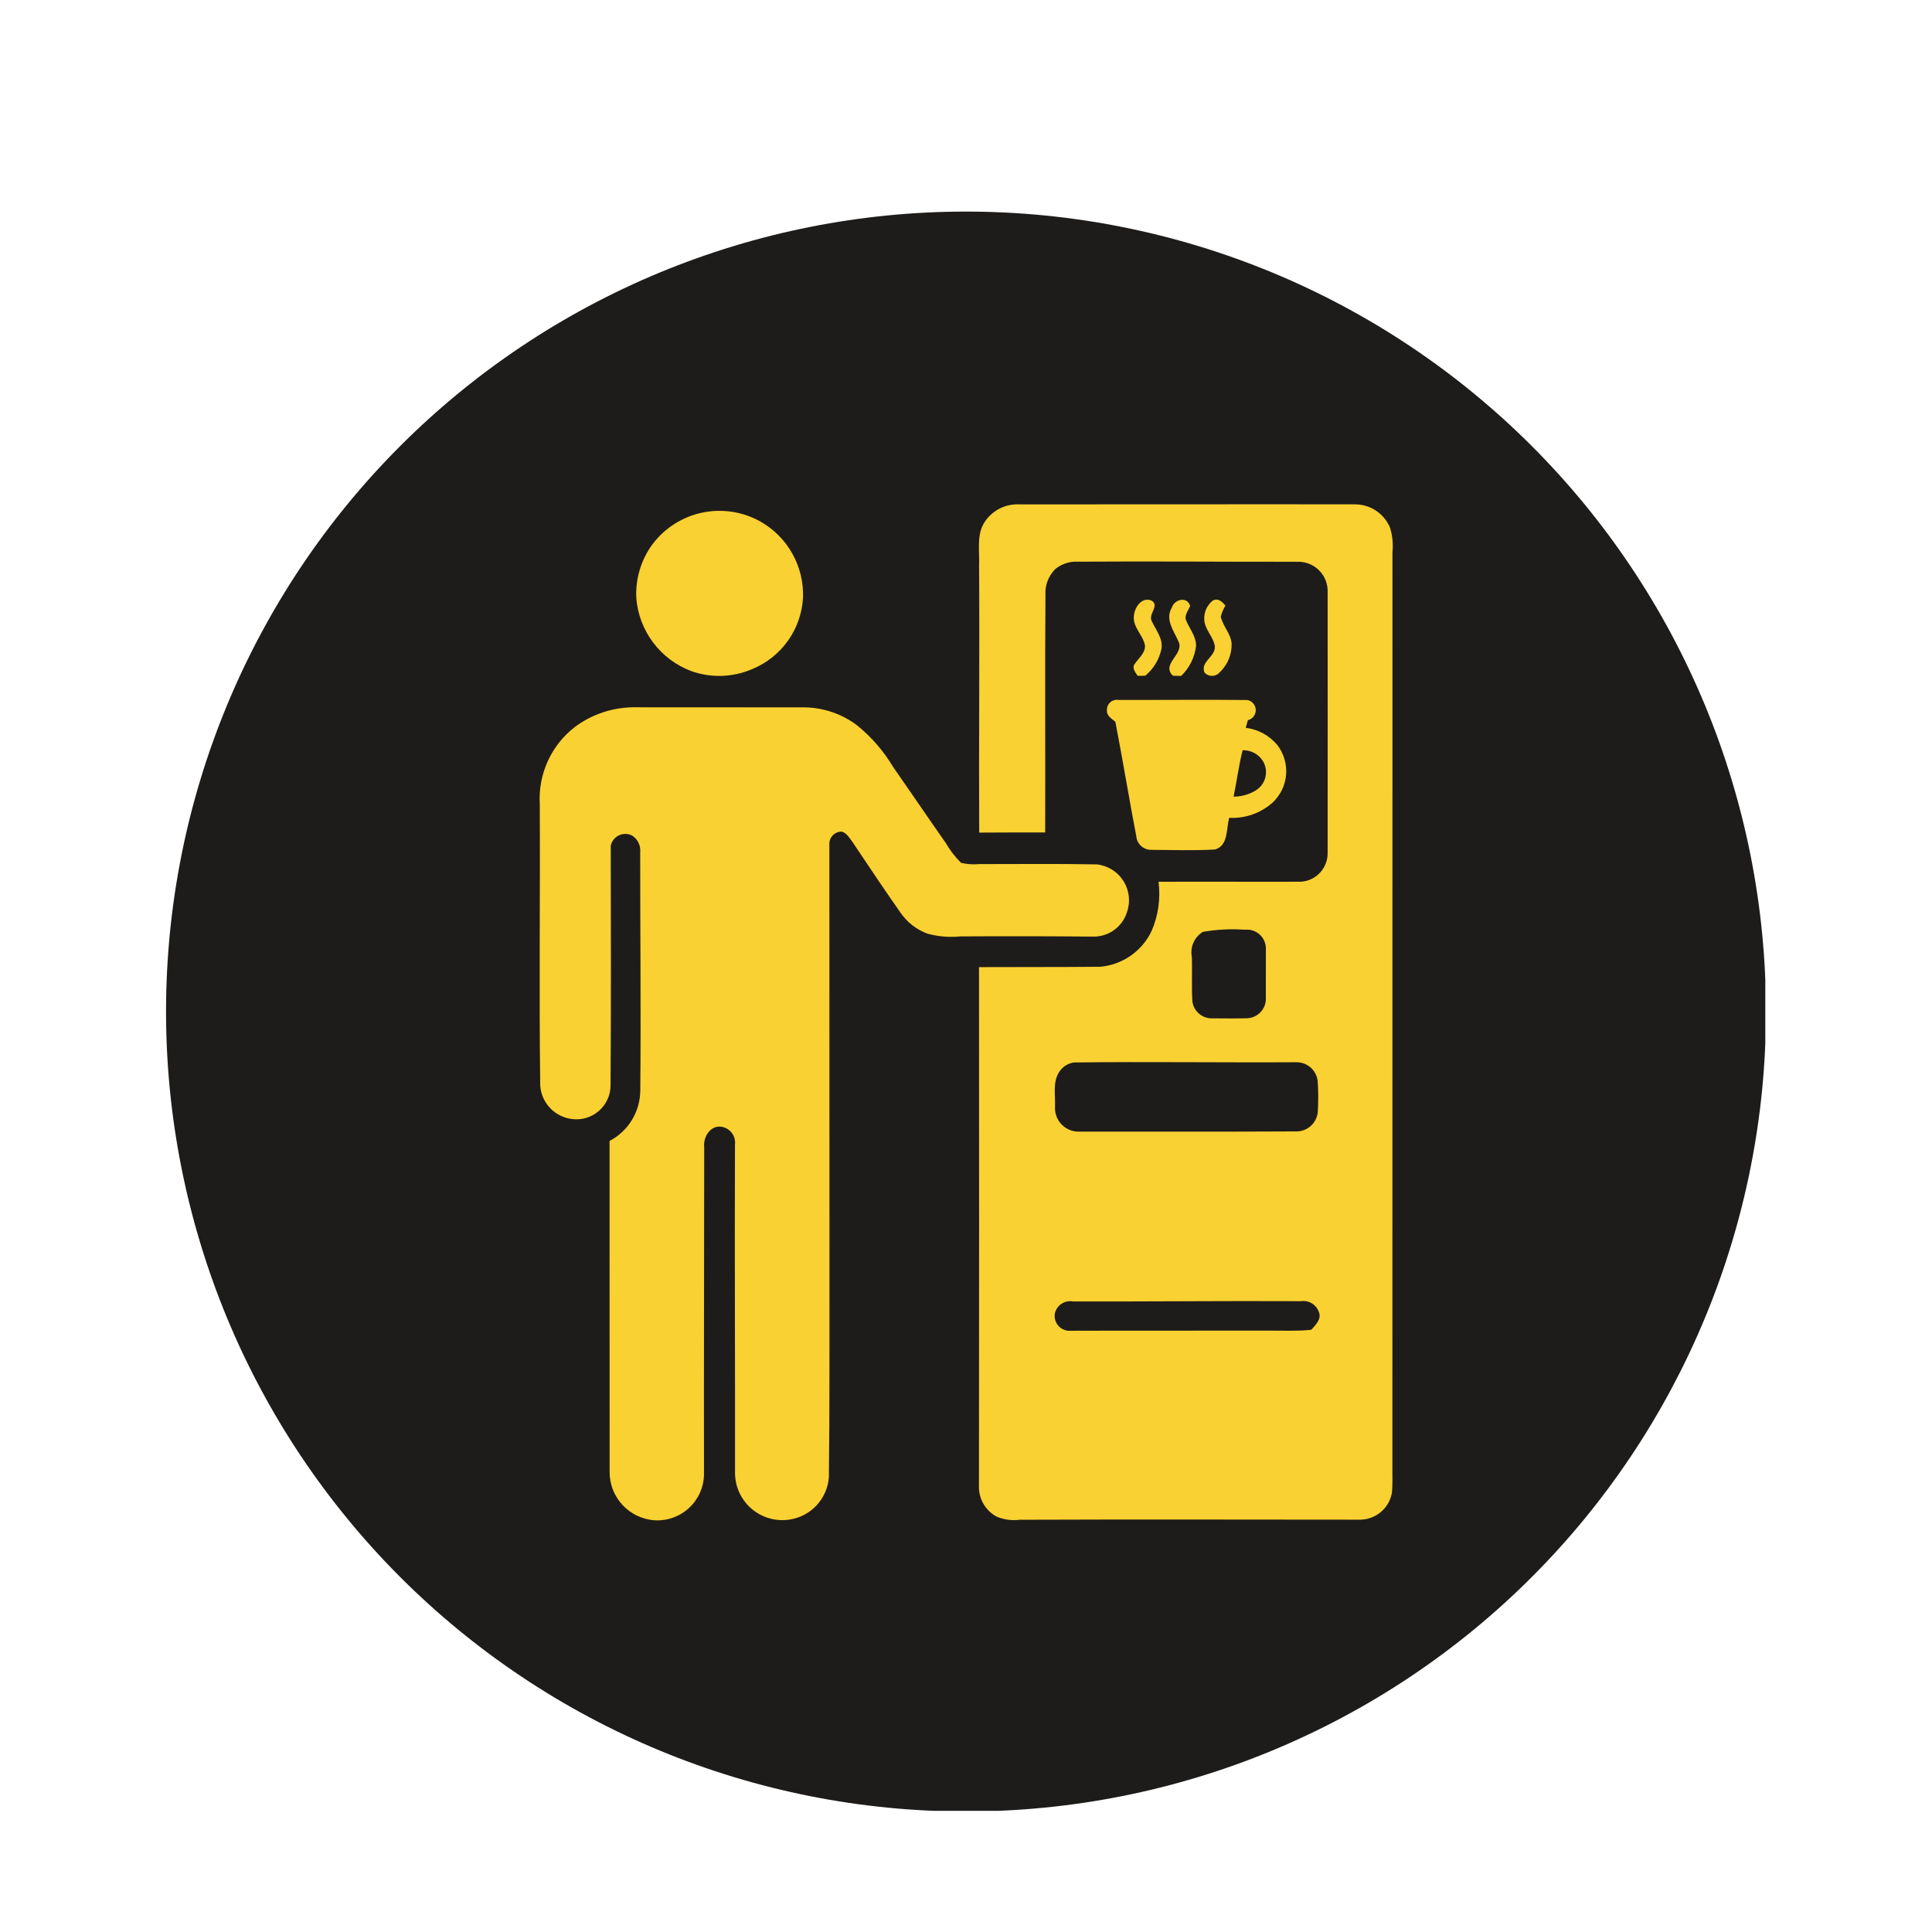 <svg xmlns="http://www.w3.org/2000/svg" xmlns:xlink="http://www.w3.org/1999/xlink" width="1080" zoomAndPan="magnify" viewBox="0 0 810 810" height="1080" preserveAspectRatio="xMidYMid meet" version="1.0"><defs><clipPath id="8540e6d53c"><path d="M 69.613 88.707 L 740.113 88.707 L 740.113 759.207 L 69.613 759.207 Z M 69.613 88.707 " clip-rule="nonzero"/></clipPath></defs><g clip-path="url(#8540e6d53c)"><path fill="#1e1c1a" d="M 740.383 424.09 C 740.383 429.578 740.246 435.066 739.977 440.547 C 739.707 446.031 739.305 451.504 738.766 456.965 C 738.23 462.426 737.559 467.871 736.75 473.301 C 735.945 478.73 735.008 484.137 733.938 489.52 C 732.867 494.906 731.664 500.258 730.332 505.582 C 728.996 510.906 727.531 516.195 725.941 521.449 C 724.348 526.699 722.625 531.91 720.777 537.078 C 718.926 542.246 716.953 547.367 714.852 552.438 C 712.75 557.508 710.527 562.523 708.18 567.488 C 705.836 572.449 703.367 577.348 700.781 582.191 C 698.191 587.031 695.488 591.805 692.664 596.512 C 689.844 601.223 686.91 605.855 683.859 610.422 C 680.809 614.984 677.648 619.473 674.379 623.879 C 671.109 628.289 667.734 632.613 664.254 636.855 C 660.77 641.102 657.188 645.254 653.5 649.32 C 649.812 653.387 646.031 657.363 642.148 661.242 C 638.27 665.125 634.293 668.91 630.227 672.594 C 626.16 676.281 622.004 679.863 617.762 683.348 C 613.52 686.828 609.195 690.203 604.785 693.473 C 600.375 696.742 595.891 699.902 591.328 702.953 C 586.762 706.004 582.125 708.938 577.418 711.762 C 572.711 714.582 567.938 717.285 563.098 719.875 C 558.254 722.461 553.355 724.93 548.391 727.273 C 543.43 729.621 538.414 731.844 533.344 733.945 C 528.273 736.047 523.152 738.02 517.984 739.871 C 512.816 741.719 507.605 743.441 502.355 745.035 C 497.102 746.629 491.812 748.09 486.488 749.426 C 481.164 750.758 475.809 751.961 470.426 753.031 C 465.043 754.102 459.637 755.039 454.207 755.844 C 448.777 756.652 443.332 757.324 437.871 757.859 C 432.406 758.398 426.934 758.801 421.453 759.07 C 415.973 759.34 410.484 759.477 404.996 759.477 C 399.508 759.477 394.023 759.34 388.539 759.07 C 383.059 758.801 377.586 758.398 372.125 757.859 C 366.66 757.324 361.215 756.652 355.785 755.844 C 350.355 755.039 344.949 754.102 339.566 753.031 C 334.184 751.961 328.828 750.758 323.504 749.426 C 318.18 748.09 312.891 746.629 307.641 745.035 C 302.387 743.441 297.176 741.719 292.008 739.871 C 286.84 738.02 281.723 736.047 276.652 733.945 C 271.578 731.844 266.562 729.621 261.602 727.273 C 256.641 724.93 251.738 722.461 246.898 719.875 C 242.059 717.285 237.281 714.582 232.574 711.762 C 227.867 708.938 223.23 706.004 218.668 702.953 C 214.102 699.902 209.617 696.742 205.207 693.473 C 200.801 690.203 196.473 686.828 192.23 683.348 C 187.988 679.863 183.832 676.281 179.766 672.594 C 175.699 668.91 171.727 665.125 167.844 661.242 C 163.961 657.363 160.18 653.387 156.492 649.32 C 152.809 645.254 149.223 641.102 145.742 636.855 C 142.258 632.613 138.883 628.289 135.613 623.879 C 132.344 619.473 129.184 614.984 126.133 610.422 C 123.086 605.855 120.148 601.223 117.328 596.512 C 114.504 591.805 111.801 587.031 109.215 582.191 C 106.625 577.348 104.16 572.449 101.812 567.488 C 99.465 562.523 97.242 557.508 95.141 552.438 C 93.043 547.367 91.066 542.246 89.219 537.078 C 87.367 531.91 85.648 526.699 84.055 521.449 C 82.461 516.195 80.996 510.906 79.664 505.582 C 78.328 500.258 77.129 494.906 76.055 489.52 C 74.984 484.137 74.047 478.73 73.242 473.301 C 72.438 467.871 71.766 462.426 71.227 456.965 C 70.688 451.504 70.285 446.031 70.016 440.547 C 69.746 435.066 69.613 429.578 69.613 424.09 C 69.613 418.602 69.746 413.117 70.016 407.633 C 70.285 402.152 70.688 396.68 71.227 391.219 C 71.766 385.754 72.438 380.309 73.242 374.879 C 74.047 369.449 74.984 364.043 76.055 358.66 C 77.129 353.277 78.328 347.922 79.664 342.598 C 80.996 337.273 82.461 331.988 84.055 326.734 C 85.648 321.48 87.367 316.27 89.219 311.102 C 91.066 305.934 93.043 300.816 95.141 295.746 C 97.242 290.672 99.465 285.656 101.812 280.695 C 104.16 275.734 106.625 270.832 109.215 265.992 C 111.801 261.152 114.504 256.375 117.328 251.668 C 120.148 246.961 123.086 242.324 126.133 237.762 C 129.184 233.199 132.344 228.711 135.613 224.301 C 138.883 219.895 142.258 215.566 145.742 211.324 C 149.223 207.082 152.809 202.926 156.492 198.859 C 160.18 194.793 163.961 190.82 167.844 186.938 C 171.727 183.059 175.699 179.273 179.766 175.586 C 183.832 171.902 187.988 168.316 192.23 164.836 C 196.473 161.352 200.801 157.977 205.207 154.707 C 209.617 151.438 214.102 148.277 218.668 145.23 C 223.23 142.18 227.867 139.242 232.574 136.422 C 237.281 133.602 242.059 130.895 246.898 128.309 C 251.738 125.719 256.641 123.254 261.602 120.906 C 266.562 118.559 271.578 116.336 276.652 114.234 C 281.723 112.137 286.84 110.16 292.008 108.312 C 297.176 106.461 302.387 104.742 307.641 103.148 C 312.891 101.555 318.18 100.09 323.504 98.758 C 328.828 97.422 334.184 96.223 339.566 95.152 C 344.949 94.078 350.355 93.141 355.785 92.336 C 361.215 91.531 366.66 90.859 372.125 90.32 C 377.586 89.785 383.059 89.379 388.539 89.109 C 394.023 88.84 399.508 88.707 404.996 88.707 C 410.484 88.707 415.973 88.84 421.453 89.109 C 426.934 89.379 432.406 89.785 437.871 90.32 C 443.332 90.859 448.777 91.531 454.207 92.336 C 459.637 93.141 465.043 94.078 470.426 95.152 C 475.809 96.223 481.164 97.422 486.488 98.758 C 491.812 100.09 497.102 101.555 502.355 103.148 C 507.605 104.742 512.816 106.461 517.984 108.312 C 523.152 110.16 528.273 112.137 533.344 114.234 C 538.414 116.336 543.43 118.559 548.391 120.906 C 553.355 123.254 558.254 125.719 563.098 128.309 C 567.938 130.895 572.711 133.602 577.418 136.422 C 582.129 139.242 586.762 142.18 591.328 145.23 C 595.891 148.277 600.375 151.438 604.785 154.707 C 609.195 157.977 613.52 161.352 617.762 164.836 C 622.004 168.316 626.16 171.902 630.227 175.586 C 634.293 179.273 638.27 183.059 642.148 186.938 C 646.031 190.82 649.812 194.793 653.5 198.859 C 657.188 202.926 660.77 207.082 664.254 211.324 C 667.734 215.566 671.109 219.895 674.379 224.301 C 677.648 228.711 680.809 233.199 683.859 237.762 C 686.91 242.324 689.844 246.961 692.664 251.668 C 695.488 256.375 698.191 261.152 700.781 265.992 C 703.367 270.832 705.836 275.734 708.18 280.695 C 710.527 285.656 712.75 290.672 714.852 295.746 C 716.953 300.816 718.926 305.934 720.777 311.102 C 722.625 316.27 724.348 321.48 725.941 326.734 C 727.535 331.988 728.996 337.273 730.332 342.598 C 731.664 347.922 732.867 353.277 733.938 358.66 C 735.008 364.043 735.945 369.449 736.75 374.879 C 737.559 380.309 738.23 385.754 738.766 391.219 C 739.305 396.68 739.707 402.152 739.977 407.633 C 740.246 413.117 740.383 418.602 740.383 424.09 Z M 740.383 424.09 " fill-opacity="1" fill-rule="nonzero"/></g><path fill="#fad132" d="M 583.793 231.523 C 584.141 228.055 583.812 224.648 582.805 221.309 C 582.508 220.578 582.156 219.879 581.754 219.199 C 581.352 218.523 580.902 217.883 580.402 217.273 C 579.906 216.664 579.363 216.094 578.781 215.566 C 578.199 215.035 577.578 214.555 576.926 214.117 C 576.27 213.68 575.586 213.293 574.875 212.961 C 574.16 212.625 573.43 212.344 572.676 212.117 C 571.922 211.891 571.152 211.723 570.375 211.613 C 569.594 211.5 568.812 211.449 568.027 211.453 C 521.141 211.363 474.254 211.508 427.371 211.465 C 425.988 211.391 424.621 211.492 423.27 211.77 C 421.914 212.043 420.617 212.48 419.375 213.086 C 418.129 213.688 416.984 214.438 415.93 215.332 C 414.875 216.223 413.949 217.234 413.152 218.363 C 409.199 223.824 410.781 230.871 410.488 237.145 C 410.75 274.453 410.355 311.754 410.535 349.074 C 419.762 349.051 428.977 348.961 438.191 349.02 C 438.328 315.875 438.035 282.734 438.316 249.605 C 438.242 248.598 438.281 247.594 438.422 246.594 C 438.566 245.59 438.816 244.617 439.168 243.668 C 439.52 242.723 439.965 241.82 440.512 240.969 C 441.055 240.117 441.684 239.332 442.395 238.613 C 443.75 237.492 445.266 236.664 446.938 236.125 C 448.613 235.582 450.328 235.371 452.082 235.492 C 482.816 235.277 513.555 235.57 544.289 235.523 C 545.121 235.52 545.941 235.598 546.758 235.762 C 547.57 235.926 548.359 236.168 549.125 236.488 C 549.887 236.812 550.613 237.207 551.297 237.676 C 551.98 238.148 552.609 238.68 553.188 239.277 C 553.762 239.875 554.273 240.523 554.719 241.223 C 555.164 241.926 555.531 242.664 555.828 243.438 C 556.121 244.215 556.336 245.012 556.469 245.828 C 556.602 246.648 556.652 247.473 556.617 248.301 C 556.688 284.703 556.586 321.102 556.617 357.504 C 556.633 358.262 556.578 359.012 556.449 359.762 C 556.32 360.508 556.125 361.238 555.855 361.945 C 555.59 362.656 555.258 363.336 554.863 363.98 C 554.465 364.629 554.012 365.23 553.504 365.793 C 552.992 366.352 552.434 366.859 551.824 367.312 C 551.219 367.766 550.574 368.16 549.891 368.492 C 549.211 368.824 548.504 369.086 547.77 369.285 C 547.039 369.48 546.293 369.605 545.539 369.664 C 525.602 369.762 505.652 369.574 485.719 369.695 C 486.168 373.199 486.148 376.703 485.656 380.203 C 485.164 383.703 484.219 387.074 482.816 390.316 C 482.328 391.355 481.77 392.352 481.148 393.316 C 480.527 394.281 479.848 395.199 479.105 396.074 C 478.367 396.949 477.57 397.77 476.723 398.543 C 475.875 399.312 474.98 400.027 474.039 400.684 C 473.098 401.336 472.121 401.93 471.102 402.457 C 470.086 402.984 469.039 403.445 467.961 403.836 C 466.883 404.227 465.785 404.547 464.664 404.797 C 463.547 405.043 462.418 405.219 461.273 405.32 C 444.34 405.477 427.391 405.398 410.457 405.469 C 410.523 477.875 410.516 550.27 410.434 622.656 C 410.363 623.984 410.48 625.301 410.781 626.598 C 411.082 627.898 411.555 629.129 412.207 630.293 C 412.855 631.457 413.652 632.508 414.598 633.445 C 415.547 634.387 416.602 635.176 417.773 635.812 C 420.895 637.145 424.137 637.594 427.504 637.164 C 475.074 636.984 522.645 637.105 570.207 637.129 C 570.992 637.125 571.773 637.055 572.547 636.914 C 573.32 636.773 574.078 636.57 574.816 636.301 C 575.559 636.031 576.27 635.699 576.949 635.305 C 577.633 634.914 578.273 634.465 578.879 633.961 C 579.48 633.457 580.039 632.902 580.547 632.301 C 581.055 631.703 581.508 631.062 581.906 630.383 C 582.305 629.703 582.641 628.996 582.914 628.258 C 583.191 627.52 583.402 626.766 583.547 625.992 C 583.961 622.273 583.715 618.531 583.77 614.801 C 583.781 487.043 583.789 359.285 583.793 231.523 Z M 504.305 390.688 C 510.125 389.676 515.98 389.375 521.871 389.789 C 522.434 389.727 522.996 389.719 523.559 389.777 C 524.121 389.832 524.672 389.945 525.211 390.121 C 525.75 390.293 526.266 390.52 526.758 390.805 C 527.246 391.086 527.703 391.418 528.121 391.801 C 528.539 392.18 528.914 392.602 529.242 393.062 C 529.574 393.52 529.852 394.012 530.074 394.531 C 530.301 395.051 530.465 395.586 530.578 396.145 C 530.688 396.699 530.734 397.258 530.727 397.824 C 530.727 404.625 530.723 411.418 530.715 418.211 C 530.75 418.75 530.73 419.285 530.656 419.82 C 530.586 420.355 530.461 420.879 530.285 421.387 C 530.109 421.898 529.887 422.387 529.613 422.852 C 529.344 423.316 529.027 423.754 528.672 424.156 C 528.312 424.562 527.918 424.926 527.488 425.254 C 527.059 425.578 526.602 425.859 526.117 426.098 C 525.633 426.332 525.129 426.52 524.609 426.656 C 524.086 426.793 523.555 426.875 523.016 426.91 C 518.117 427.031 513.207 426.988 508.305 426.941 C 507.801 426.961 507.301 426.934 506.801 426.859 C 506.301 426.785 505.812 426.664 505.336 426.5 C 504.859 426.336 504.402 426.129 503.965 425.879 C 503.527 425.629 503.113 425.34 502.73 425.012 C 502.344 424.688 501.992 424.328 501.676 423.938 C 501.355 423.547 501.078 423.129 500.836 422.684 C 500.594 422.242 500.398 421.781 500.242 421.301 C 500.086 420.82 499.977 420.328 499.91 419.828 C 499.531 413.648 499.879 407.445 499.699 401.266 C 499.492 400.254 499.445 399.234 499.555 398.207 C 499.664 397.184 499.922 396.195 500.336 395.25 C 500.746 394.305 501.293 393.441 501.969 392.664 C 502.648 391.887 503.426 391.227 504.305 390.688 Z M 444.113 449.363 C 444.805 448.285 445.691 447.406 446.773 446.723 C 447.852 446.035 449.027 445.609 450.297 445.441 C 481.266 445.07 512.273 445.531 543.258 445.352 C 543.801 445.328 544.34 445.355 544.879 445.434 C 545.418 445.512 545.945 445.637 546.461 445.812 C 546.977 445.984 547.469 446.207 547.945 446.469 C 548.422 446.734 548.867 447.043 549.285 447.391 C 549.703 447.734 550.09 448.117 550.438 448.535 C 550.785 448.953 551.094 449.398 551.359 449.875 C 551.625 450.348 551.848 450.844 552.023 451.355 C 552.199 451.871 552.324 452.398 552.406 452.938 C 552.742 457.402 552.766 461.875 552.473 466.344 C 552.41 466.906 552.301 467.453 552.137 467.996 C 551.973 468.535 551.758 469.055 551.496 469.555 C 551.234 470.055 550.93 470.523 550.578 470.965 C 550.227 471.406 549.84 471.812 549.41 472.18 C 548.984 472.551 548.527 472.875 548.039 473.156 C 547.551 473.441 547.039 473.676 546.508 473.859 C 545.973 474.047 545.43 474.18 544.871 474.266 C 544.312 474.348 543.754 474.379 543.188 474.355 C 512.836 474.516 482.48 474.426 452.117 474.445 C 451.453 474.441 450.801 474.371 450.152 474.234 C 449.504 474.102 448.875 473.902 448.27 473.641 C 447.66 473.375 447.086 473.055 446.543 472.68 C 446 472.301 445.5 471.871 445.043 471.395 C 444.586 470.914 444.18 470.395 443.828 469.836 C 443.473 469.273 443.18 468.688 442.945 468.066 C 442.711 467.449 442.543 466.812 442.438 466.156 C 442.328 465.504 442.289 464.848 442.316 464.188 C 442.574 459.266 441.203 453.746 444.113 449.363 Z M 549.754 557.52 C 543.887 558.148 537.973 557.82 532.098 557.867 C 504.371 557.922 476.66 557.82 448.945 557.922 C 448.469 557.965 447.992 557.953 447.516 557.887 C 447.039 557.816 446.578 557.695 446.133 557.52 C 445.684 557.348 445.262 557.125 444.867 556.852 C 444.469 556.578 444.109 556.266 443.789 555.91 C 443.465 555.555 443.188 555.168 442.953 554.746 C 442.719 554.328 442.535 553.887 442.406 553.426 C 442.273 552.965 442.195 552.492 442.172 552.012 C 442.152 551.531 442.184 551.059 442.27 550.586 C 442.367 550.176 442.504 549.777 442.676 549.395 C 442.852 549.012 443.059 548.648 443.301 548.305 C 443.547 547.961 443.82 547.641 444.121 547.352 C 444.426 547.059 444.754 546.801 445.109 546.57 C 445.465 546.344 445.836 546.152 446.227 545.992 C 446.617 545.836 447.02 545.719 447.434 545.641 C 447.844 545.559 448.262 545.52 448.684 545.52 C 449.105 545.52 449.523 545.559 449.934 545.641 C 481.785 545.719 513.633 545.359 545.48 545.527 C 546.262 545.414 547.039 545.434 547.812 545.59 C 548.582 545.742 549.309 546.023 549.984 546.426 C 550.66 546.832 551.25 547.336 551.754 547.945 C 552.254 548.551 552.641 549.227 552.91 549.965 C 554.246 552.945 551.562 555.508 549.754 557.52 Z M 549.754 557.52 " fill-opacity="1" fill-rule="nonzero"/><path fill="#fad132" d="M 289.918 281.398 C 291.988 282.129 294.109 282.656 296.281 282.984 C 298.453 283.312 300.637 283.438 302.832 283.355 C 305.027 283.273 307.191 282.984 309.336 282.492 C 311.477 282 313.551 281.316 315.562 280.434 C 317.047 279.812 318.48 279.094 319.863 278.273 C 321.246 277.453 322.562 276.543 323.82 275.539 C 325.074 274.531 326.254 273.445 327.355 272.277 C 328.457 271.105 329.473 269.863 330.402 268.551 C 331.332 267.242 332.164 265.871 332.898 264.441 C 333.637 263.012 334.27 261.539 334.797 260.02 C 335.328 258.504 335.75 256.957 336.062 255.379 C 336.375 253.801 336.578 252.211 336.668 250.605 C 336.723 249.004 336.672 247.406 336.512 245.812 C 336.352 244.219 336.082 242.641 335.707 241.082 C 335.332 239.527 334.855 238 334.27 236.508 C 333.688 235.016 333.004 233.57 332.227 232.172 C 331.445 230.77 330.574 229.43 329.609 228.148 C 328.648 226.867 327.602 225.66 326.473 224.52 C 325.344 223.383 324.145 222.328 322.875 221.352 C 321.602 220.379 320.27 219.492 318.875 218.699 C 317.961 218.184 317.02 217.707 316.059 217.273 C 315.098 216.84 314.121 216.453 313.125 216.105 C 312.129 215.762 311.121 215.461 310.098 215.207 C 309.074 214.953 308.043 214.746 307.004 214.586 C 305.961 214.422 304.914 214.309 303.863 214.242 C 302.812 214.176 301.758 214.156 300.707 214.184 C 299.652 214.211 298.602 214.285 297.555 214.406 C 296.508 214.527 295.469 214.699 294.438 214.914 C 293.406 215.129 292.387 215.391 291.379 215.699 C 290.371 216.004 289.379 216.355 288.402 216.754 C 287.426 217.152 286.473 217.59 285.535 218.074 C 284.598 218.555 283.684 219.082 282.797 219.645 C 281.906 220.211 281.043 220.812 280.207 221.457 C 279.375 222.102 278.57 222.777 277.797 223.492 C 277.02 224.207 276.281 224.957 275.574 225.738 C 274.867 226.52 274.199 227.332 273.566 228.176 C 272.375 229.793 271.328 231.504 270.43 233.305 C 269.531 235.105 268.793 236.969 268.215 238.895 C 267.637 240.82 267.227 242.781 266.984 244.777 C 266.746 246.773 266.676 248.777 266.777 250.785 C 266.914 252.473 267.168 254.137 267.539 255.789 C 267.914 257.438 268.398 259.051 269 260.629 C 269.605 262.211 270.312 263.738 271.133 265.219 C 271.953 266.699 272.871 268.113 273.891 269.461 C 274.91 270.809 276.02 272.078 277.219 273.27 C 278.418 274.461 279.695 275.562 281.051 276.574 C 282.406 277.582 283.828 278.492 285.312 279.301 C 286.797 280.109 288.332 280.809 289.918 281.398 Z M 289.918 281.398 " fill-opacity="1" fill-rule="nonzero"/><path fill="#fad132" d="M 476.973 283.355 C 477.773 283.344 479.379 283.309 480.176 283.285 C 481.902 281.852 483.34 280.176 484.5 278.254 C 485.656 276.332 486.469 274.277 486.93 272.082 C 487.684 267.746 484.648 264.25 482.965 260.574 C 481.043 257.551 486.652 253.766 482.539 251.684 C 478.367 250.293 475.523 254.965 475.355 258.527 C 475.043 263.227 479.402 266.406 480.066 270.848 C 480.02 274.148 477.031 276.23 475.422 278.824 C 474.75 280.566 476.133 281.992 476.973 283.355 Z M 476.973 283.355 " fill-opacity="1" fill-rule="nonzero"/><path fill="#fad132" d="M 491.27 254.809 C 488.414 259.598 492.035 264.406 493.988 268.699 C 496.934 274.219 486.539 278.262 491.754 283.309 C 492.617 283.332 494.348 283.363 495.215 283.375 C 496.93 281.715 498.324 279.812 499.395 277.676 C 500.461 275.539 501.148 273.285 501.449 270.914 C 501.574 266.633 498.418 263.352 497.066 259.527 C 496.844 257.508 498.238 255.809 498.988 254.047 C 497.676 249.832 492.324 251.258 491.27 254.809 Z M 491.27 254.809 " fill-opacity="1" fill-rule="nonzero"/><path fill="#fad132" d="M 504.957 281.902 C 505.156 282.137 505.383 282.344 505.625 282.527 C 505.871 282.707 506.133 282.863 506.414 282.988 C 506.691 283.113 506.98 283.211 507.281 283.273 C 507.582 283.336 507.883 283.367 508.191 283.363 C 508.496 283.359 508.797 283.324 509.098 283.258 C 509.395 283.188 509.684 283.09 509.961 282.957 C 510.238 282.828 510.496 282.668 510.738 282.48 C 510.98 282.293 511.199 282.082 511.398 281.848 C 512.215 281.07 512.941 280.215 513.578 279.281 C 514.219 278.352 514.75 277.363 515.176 276.316 C 515.605 275.273 515.918 274.191 516.113 273.082 C 516.312 271.969 516.391 270.852 516.352 269.723 C 515.973 265.586 512.688 262.508 511.801 258.551 C 512.227 256.922 512.875 255.387 513.746 253.945 C 512.52 252.281 510.621 250.582 508.441 251.809 C 507.852 252.281 507.328 252.816 506.867 253.414 C 506.402 254.012 506.02 254.652 505.711 255.34 C 505.402 256.031 505.176 256.746 505.039 257.488 C 504.902 258.23 504.852 258.977 504.891 259.73 C 505.035 263.91 508.711 266.891 509.34 270.926 C 509.676 275.352 503.203 277.328 504.957 281.902 Z M 504.957 281.902 " fill-opacity="1" fill-rule="nonzero"/><path fill="#fad132" d="M 464.094 297.852 C 463.926 300.188 466.117 301.289 467.625 302.605 C 470.727 318.574 473.32 334.645 476.402 350.613 C 476.434 350.992 476.5 351.359 476.598 351.727 C 476.699 352.09 476.828 352.441 476.992 352.785 C 477.156 353.125 477.352 353.449 477.574 353.754 C 477.797 354.059 478.043 354.34 478.316 354.602 C 478.594 354.859 478.887 355.094 479.203 355.301 C 479.523 355.504 479.855 355.68 480.203 355.828 C 480.555 355.973 480.91 356.086 481.281 356.164 C 481.652 356.242 482.023 356.289 482.402 356.301 C 491.414 356.324 500.473 356.695 509.465 356.145 C 515.07 354.469 514.051 347.379 515.352 342.883 C 517.008 342.969 518.652 342.891 520.293 342.652 C 521.934 342.418 523.531 342.023 525.094 341.473 C 526.656 340.922 528.152 340.227 529.578 339.383 C 531.004 338.539 532.336 337.566 533.57 336.465 C 534.379 335.707 535.109 334.879 535.766 333.988 C 536.422 333.094 536.992 332.148 537.473 331.148 C 537.953 330.148 538.34 329.113 538.629 328.043 C 538.918 326.973 539.109 325.887 539.199 324.781 C 539.289 323.676 539.273 322.574 539.16 321.469 C 539.043 320.367 538.828 319.285 538.516 318.223 C 538.199 317.16 537.789 316.133 537.285 315.145 C 536.781 314.16 536.191 313.227 535.516 312.348 C 533.844 310.348 531.867 308.727 529.582 307.48 C 527.297 306.234 524.859 305.453 522.273 305.133 L 523.176 301.941 C 523.652 301.824 524.102 301.633 524.516 301.363 C 524.93 301.098 525.285 300.766 525.586 300.375 C 525.887 299.984 526.117 299.555 526.27 299.086 C 526.422 298.617 526.496 298.137 526.484 297.645 C 526.473 297.152 526.383 296.672 526.207 296.211 C 526.035 295.75 525.789 295.328 525.473 294.953 C 525.152 294.574 524.781 294.262 524.359 294.008 C 523.934 293.758 523.48 293.586 522.996 293.492 C 504.98 293.289 486.953 293.512 468.938 293.457 C 468.629 293.402 468.316 293.387 468 293.402 C 467.688 293.422 467.379 293.473 467.074 293.562 C 466.773 293.648 466.484 293.77 466.211 293.926 C 465.934 294.078 465.68 294.262 465.445 294.473 C 465.215 294.684 465.008 294.922 464.828 295.18 C 464.648 295.438 464.5 295.715 464.383 296.008 C 464.266 296.301 464.184 296.602 464.133 296.914 C 464.086 297.223 464.074 297.535 464.094 297.852 Z M 520.984 314.551 C 521.836 314.52 522.68 314.602 523.512 314.797 C 524.348 314.992 525.141 315.293 525.891 315.699 C 526.645 316.105 527.332 316.602 527.949 317.191 C 528.57 317.777 529.102 318.438 529.547 319.168 C 529.84 319.676 530.086 320.203 530.277 320.758 C 530.469 321.312 530.605 321.879 530.688 322.457 C 530.77 323.035 530.793 323.617 530.762 324.203 C 530.73 324.789 530.641 325.363 530.5 325.934 C 530.355 326.5 530.156 327.047 529.906 327.578 C 529.652 328.105 529.355 328.605 529.008 329.074 C 528.656 329.547 528.266 329.977 527.832 330.371 C 527.402 330.766 526.934 331.117 526.434 331.418 C 523.59 333.125 520.512 333.984 517.195 333.992 C 518.531 327.52 519.332 320.957 520.984 314.551 Z M 520.984 314.551 " fill-opacity="1" fill-rule="nonzero"/><path fill="#fad132" d="M 458.871 392.68 C 459.633 392.66 460.387 392.586 461.137 392.449 C 461.887 392.316 462.621 392.125 463.34 391.875 C 464.059 391.625 464.754 391.32 465.426 390.961 C 466.098 390.602 466.738 390.195 467.344 389.734 C 467.953 389.277 468.52 388.773 469.051 388.227 C 469.578 387.68 470.062 387.094 470.5 386.473 C 470.938 385.848 471.324 385.195 471.66 384.512 C 471.996 383.828 472.277 383.121 472.5 382.395 C 472.688 381.859 472.84 381.316 472.965 380.766 C 473.09 380.215 473.184 379.656 473.246 379.094 C 473.309 378.531 473.336 377.969 473.336 377.402 C 473.332 376.836 473.301 376.273 473.234 375.711 C 473.172 375.148 473.074 374.594 472.949 374.043 C 472.82 373.488 472.664 372.949 472.477 372.414 C 472.289 371.879 472.07 371.359 471.824 370.852 C 471.578 370.34 471.305 369.848 471.004 369.367 C 470.699 368.891 470.371 368.43 470.02 367.988 C 469.668 367.547 469.289 367.125 468.887 366.727 C 468.488 366.328 468.066 365.949 467.625 365.598 C 467.18 365.246 466.719 364.922 466.242 364.621 C 465.762 364.32 465.266 364.047 464.758 363.801 C 464.246 363.555 463.727 363.34 463.191 363.152 C 462.656 362.969 462.113 362.812 461.562 362.688 C 461.012 362.559 460.453 362.465 459.891 362.402 C 443.441 362.086 426.977 362.289 410.523 362.277 C 407.973 362.504 405.449 362.332 402.949 361.773 C 400.43 359.277 398.281 356.496 396.508 353.422 C 389.105 342.859 381.855 332.184 374.484 321.598 C 370.473 314.895 365.438 309.074 359.379 304.145 C 356.227 301.754 352.777 299.914 349.039 298.617 C 345.301 297.324 341.453 296.641 337.5 296.57 C 313.945 296.582 290.383 296.57 266.82 296.535 C 264.516 296.488 262.219 296.629 259.934 296.961 C 257.652 297.293 255.41 297.809 253.211 298.512 C 251.016 299.215 248.891 300.098 246.84 301.152 C 244.785 302.207 242.836 303.426 240.984 304.809 C 239.766 305.754 238.605 306.77 237.508 307.855 C 236.41 308.941 235.383 310.094 234.426 311.305 C 233.469 312.516 232.586 313.781 231.785 315.102 C 230.98 316.422 230.262 317.785 229.625 319.191 C 228.988 320.598 228.438 322.039 227.977 323.512 C 227.516 324.984 227.145 326.484 226.863 328 C 226.586 329.52 226.398 331.051 226.305 332.594 C 226.211 334.133 226.215 335.676 226.309 337.219 C 226.5 376.539 225.973 415.883 226.5 455.207 C 226.562 456.078 226.699 456.938 226.91 457.785 C 227.121 458.633 227.406 459.453 227.758 460.254 C 228.113 461.051 228.531 461.812 229.02 462.539 C 229.504 463.262 230.047 463.941 230.652 464.574 C 231.254 465.207 231.906 465.781 232.609 466.301 C 233.312 466.816 234.055 467.273 234.836 467.664 C 235.617 468.051 236.426 468.371 237.262 468.625 C 238.098 468.875 238.949 469.051 239.816 469.152 C 240.316 469.219 240.82 469.258 241.324 469.273 C 241.828 469.285 242.328 469.27 242.832 469.23 C 243.336 469.191 243.832 469.125 244.328 469.031 C 244.824 468.938 245.312 468.82 245.797 468.676 C 246.277 468.531 246.754 468.359 247.219 468.164 C 247.684 467.969 248.137 467.75 248.578 467.508 C 249.02 467.266 249.445 467 249.859 466.711 C 250.273 466.422 250.672 466.113 251.051 465.785 C 251.434 465.453 251.793 465.105 252.137 464.734 C 252.48 464.367 252.805 463.98 253.109 463.578 C 253.41 463.176 253.691 462.758 253.953 462.324 C 254.211 461.895 254.445 461.449 254.656 460.988 C 254.867 460.531 255.055 460.066 255.219 459.59 C 255.379 459.109 255.516 458.625 255.629 458.137 C 255.738 457.645 255.824 457.148 255.883 456.645 C 255.941 456.145 255.973 455.645 255.977 455.141 C 256.203 421.637 256.113 388.117 256.055 354.625 C 256.152 354.148 256.301 353.691 256.5 353.25 C 256.703 352.809 256.953 352.398 257.25 352.016 C 257.551 351.633 257.887 351.289 258.266 350.984 C 258.645 350.684 259.055 350.426 259.492 350.219 C 259.93 350.012 260.387 349.855 260.863 349.754 C 261.336 349.652 261.816 349.609 262.301 349.617 C 262.785 349.629 263.266 349.695 263.734 349.82 C 264.203 349.941 264.652 350.117 265.082 350.344 C 265.656 350.723 266.168 351.172 266.621 351.691 C 267.074 352.211 267.445 352.781 267.738 353.402 C 268.031 354.027 268.234 354.676 268.348 355.355 C 268.461 356.035 268.48 356.719 268.406 357.402 C 268.383 390.688 268.754 423.988 268.441 457.262 C 268.43 458.348 268.348 459.422 268.195 460.496 C 268.039 461.566 267.812 462.625 267.516 463.664 C 267.219 464.707 266.852 465.723 266.418 466.715 C 265.98 467.703 265.48 468.664 264.918 469.586 C 264.352 470.512 263.73 471.391 263.047 472.23 C 262.363 473.07 261.625 473.863 260.836 474.602 C 260.043 475.34 259.207 476.023 258.324 476.652 C 257.441 477.277 256.52 477.844 255.562 478.348 C 255.582 524.57 255.59 570.789 255.582 617.012 C 255.578 617.656 255.605 618.293 255.66 618.934 C 255.715 619.57 255.801 620.207 255.914 620.836 C 256.031 621.469 256.176 622.094 256.352 622.711 C 256.527 623.324 256.73 623.934 256.965 624.531 C 257.195 625.129 257.457 625.715 257.746 626.285 C 258.031 626.859 258.348 627.418 258.688 627.961 C 259.031 628.504 259.395 629.027 259.785 629.535 C 260.18 630.043 260.594 630.531 261.031 631 C 261.469 631.469 261.926 631.918 262.406 632.344 C 262.887 632.77 263.387 633.168 263.902 633.547 C 264.422 633.926 264.957 634.277 265.508 634.605 C 266.059 634.934 266.625 635.23 267.207 635.504 C 267.785 635.777 268.379 636.023 268.98 636.242 C 269.586 636.457 270.195 636.645 270.816 636.805 C 271.438 636.965 272.066 637.094 272.699 637.191 C 273.332 637.293 273.969 637.359 274.609 637.398 C 275.266 637.434 275.922 637.43 276.582 637.398 C 277.238 637.363 277.891 637.297 278.539 637.199 C 279.191 637.098 279.832 636.969 280.469 636.805 C 281.105 636.641 281.734 636.445 282.352 636.215 C 282.969 635.988 283.57 635.73 284.164 635.445 C 284.754 635.156 285.328 634.84 285.887 634.492 C 286.445 634.145 286.988 633.773 287.508 633.371 C 288.027 632.973 288.527 632.547 289.008 632.094 C 289.484 631.645 289.941 631.168 290.371 630.672 C 290.801 630.176 291.207 629.66 291.586 629.121 C 291.965 628.582 292.312 628.027 292.637 627.457 C 292.961 626.883 293.254 626.293 293.516 625.691 C 293.777 625.09 294.012 624.477 294.215 623.852 C 294.414 623.223 294.586 622.59 294.723 621.945 C 294.859 621.305 294.965 620.656 295.035 620.004 C 295.109 619.348 295.148 618.691 295.152 618.035 C 295.062 572.34 295.242 526.66 295.242 480.977 C 294.738 476.625 297.918 471.48 302.797 472.457 C 303.207 472.539 303.605 472.66 303.996 472.82 C 304.383 472.977 304.754 473.172 305.105 473.398 C 305.457 473.625 305.789 473.883 306.09 474.172 C 306.395 474.461 306.672 474.773 306.918 475.117 C 307.164 475.457 307.375 475.816 307.551 476.195 C 307.73 476.574 307.871 476.969 307.977 477.375 C 308.082 477.781 308.148 478.191 308.176 478.609 C 308.207 479.027 308.195 479.445 308.145 479.863 C 307.977 525.918 308.234 571.969 308.168 618.023 C 308.188 618.727 308.242 619.426 308.336 620.121 C 308.43 620.816 308.559 621.508 308.727 622.188 C 308.895 622.871 309.094 623.543 309.332 624.203 C 309.57 624.863 309.844 625.512 310.152 626.145 C 310.457 626.773 310.797 627.387 311.168 627.984 C 311.539 628.582 311.941 629.156 312.375 629.707 C 312.809 630.262 313.27 630.789 313.758 631.293 C 314.246 631.797 314.762 632.273 315.301 632.723 C 315.84 633.172 316.402 633.594 316.988 633.984 C 317.57 634.371 318.176 634.73 318.797 635.055 C 319.418 635.383 320.055 635.676 320.711 635.934 C 321.363 636.191 322.027 636.414 322.703 636.602 C 323.383 636.789 324.066 636.938 324.758 637.055 C 325.453 637.168 326.148 637.246 326.852 637.285 C 327.551 637.328 328.254 637.332 328.953 637.297 C 329.656 637.262 330.355 637.191 331.047 637.082 C 332.125 636.922 333.184 636.668 334.223 636.328 C 335.258 635.988 336.258 635.562 337.223 635.051 C 338.188 634.543 339.102 633.957 339.969 633.293 C 340.836 632.629 341.637 631.895 342.383 631.098 C 343.125 630.297 343.793 629.441 344.391 628.527 C 344.988 627.613 345.508 626.66 345.945 625.66 C 346.379 624.66 346.73 623.629 346.992 622.57 C 347.258 621.512 347.43 620.438 347.512 619.352 C 347.883 590.109 347.703 560.855 347.758 531.602 C 347.715 472.379 347.699 413.156 347.715 353.941 C 347.703 353.586 347.727 353.234 347.785 352.887 C 347.848 352.539 347.941 352.199 348.074 351.871 C 348.207 351.543 348.367 351.23 348.566 350.938 C 348.762 350.645 348.984 350.371 349.238 350.125 C 349.492 349.875 349.766 349.656 350.066 349.469 C 350.363 349.277 350.68 349.121 351.012 348.996 C 351.34 348.871 351.684 348.785 352.031 348.73 C 352.383 348.676 352.734 348.66 353.086 348.68 C 355.152 349.457 356.266 351.488 357.512 353.164 C 364.133 363.031 370.707 372.934 377.551 382.641 C 378.934 384.656 380.586 386.418 382.516 387.918 C 384.441 389.422 386.555 390.594 388.844 391.441 C 393.398 392.676 398.02 393.059 402.715 392.59 C 421.438 392.477 440.156 392.504 458.871 392.68 Z M 458.871 392.68 " fill-opacity="1" fill-rule="nonzero"/></svg>